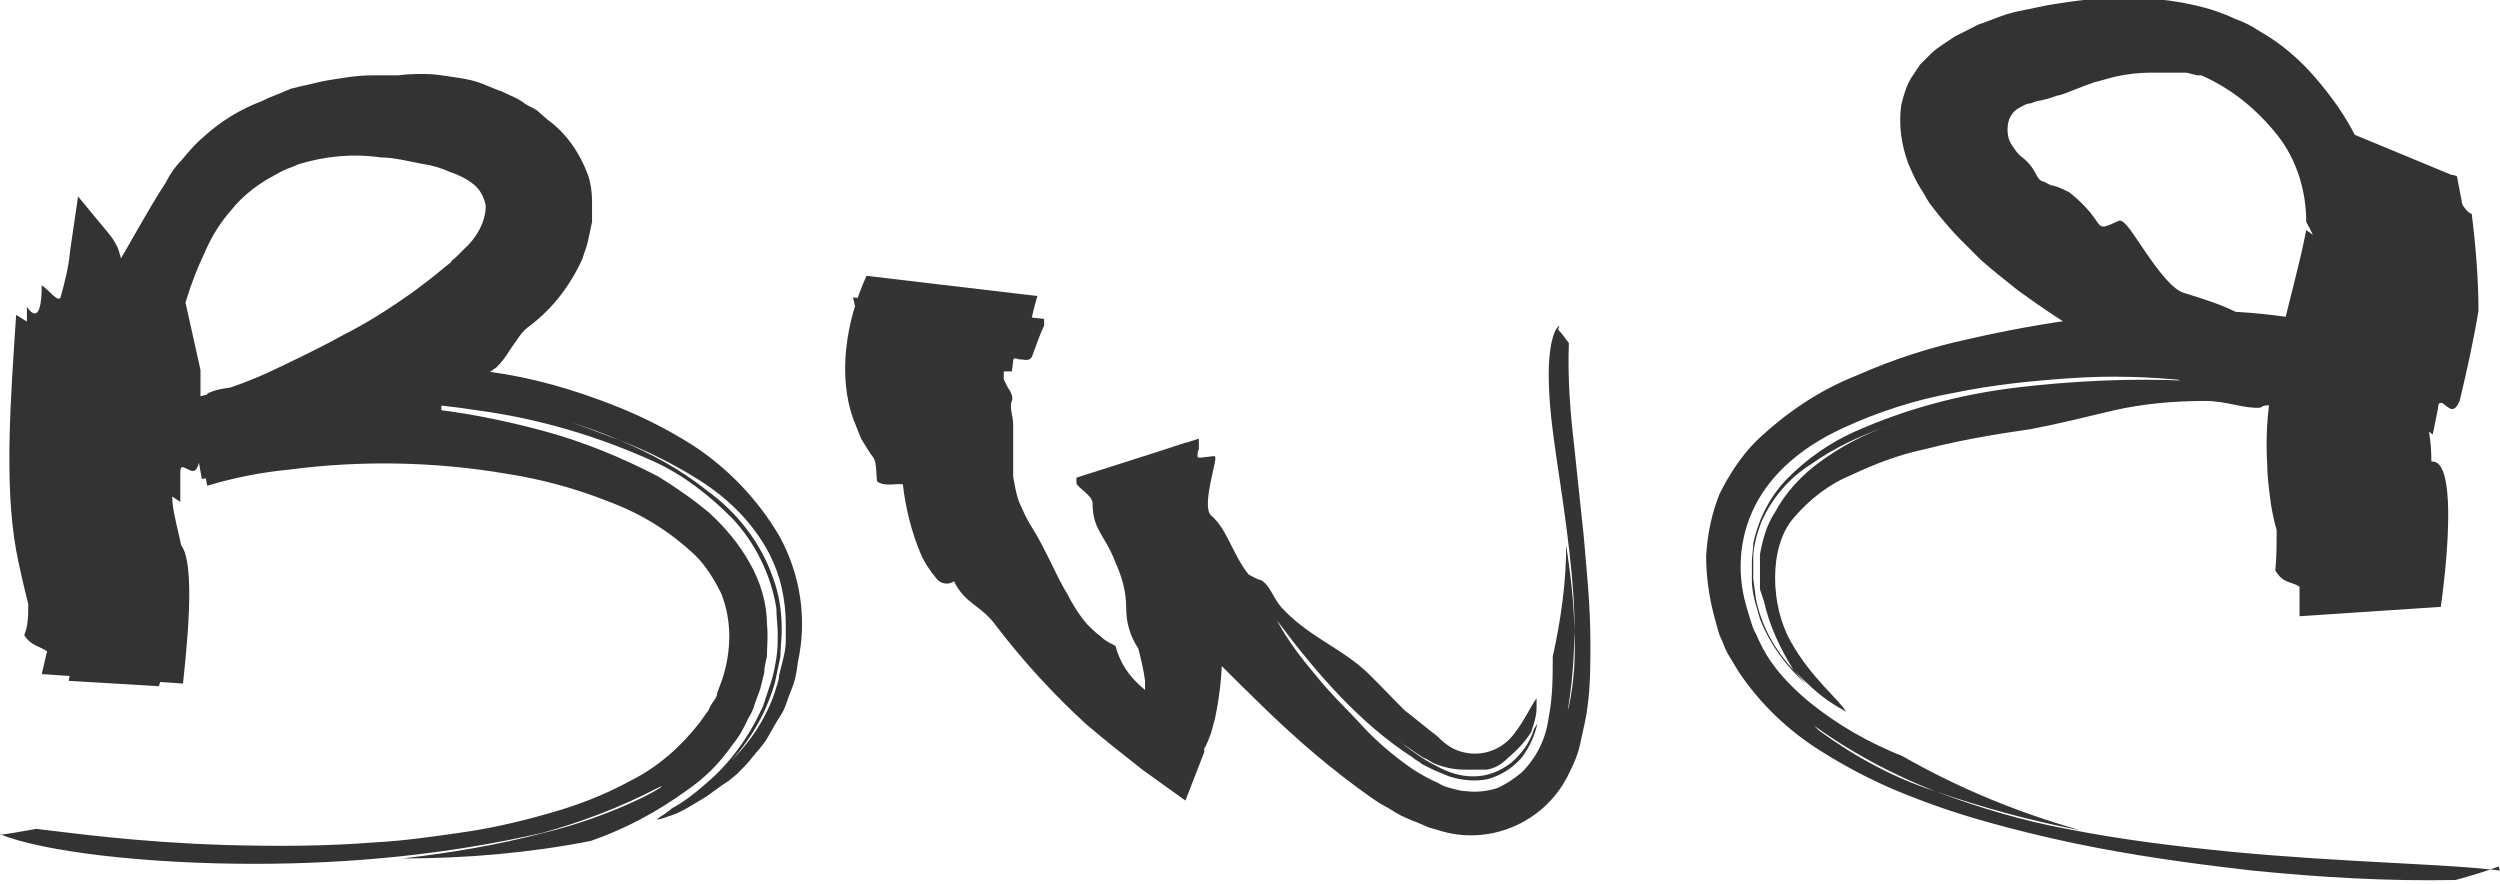 <svg xmlns="http://www.w3.org/2000/svg" id="bwb" version="1.1" viewBox="0 0 185.8 65.7"><defs><style>.st1{opacity:.8}</style></defs><path d="M115.9 24.2c-.5.3-.8 1.8-.8 3.6 0 2.2.3 4.3.6 6.4.7 4.6 1.4 9.6 1.3 12.7.1 1.9 0 3.7-.4 5.6-.3 1.1.4-1.5.4-5.6 0-2.1-.3-4.3-.6-6.4 0 2.8-.4 5.6-1 8.3 0 1.5 0 3-.3 4.5-.2 1.6-.9 3-2 4.1-.6.5-1.2.9-1.9 1.2-.7.2-1.5.3-2.2.2-.4 0-.7-.1-1.1-.2-.4-.1-.7-.2-1-.4-.7-.3-1.4-.7-2-1.1-1.3-.9-2.6-2-3.7-3.2-.8-.9-2.2-2.2-3.4-3.7-1.1-1.3-2.1-2.6-2.9-4.1 2.9 3.9 6.2 7.7 10.1 10.2.2.2.5.3.7.5l.6.3c.4.2.9.4 1.4.6.9.3 2 .4 2.9.2 1-.3 1.8-.8 2.5-1.6.6-.8 1-1.7 1.2-2.7 0 .2-.2.4-.3.6-.3 1-.9 1.8-1.7 2.5-.8.6-1.7 1-2.8 1-1 0-1.9-.3-2.8-.8-1-.5-1.9-1.2-2.7-1.8-.7-.5-1.3-1.1-1.9-1.7.6.6 1.2 1.2 1.9 1.7.4.3.9.6 1.3.9.2.1.4.3.7.4l.5.3c.7.3 1.5.5 2.3.5h1.7c.6-.1 1.1-.4 1.5-.8.7-.6 1.3-1.2 1.8-2 .2-.6.4-1.2.4-1.8v-.7c-.4.5-.9 1.7-1.8 2.8-1 1.2-2.6 1.6-4 1.1-.6-.2-1.1-.6-1.6-1.1-.8-.6-1.6-1.3-2.4-1.9-1.4-1.4-2.6-2.7-3.1-3.1-1.8-1.6-4.2-2.5-6.1-4.6-.6-.7-.8-1.6-1.5-2-.2 0-.5-.2-.9-.4-1.2-1.5-1.6-3.4-2.8-4.4-.4-.4-.2-1.6 0-2.6s.5-1.9.2-1.8c-1 .1-1.2.2-1.2 0s0-.3.1-.5v-.8L80 35.5v.4c0 .3 1.2.9 1.2 1.5 0 2 .9 2.3 1.7 4.4.5 1.1.8 2.2.8 3.4 0 1.1.3 2.1.9 3 .2.8.4 1.6.5 2.4v2.1c-.1.4-.3.8-.4 1.2l3-.8c-2.2-1.5-4.1-2.5-4.8-5.1-.4-.2-.8-.4-1.1-.7-.4-.3-.7-.6-1-.9-.6-.7-1.1-1.5-1.5-2.3-.5-.8-.9-1.7-1.3-2.5s-.8-1.6-1.3-2.4c-.4-.6-.7-1.3-1-2-.2-.6-.3-1.2-.4-1.8v-3.8c0-.7-.3-1.3-.1-1.8.1-.2 0-.6-.3-1l-.3-.6v-.6h.6c0 .1.1-.8.1-.8 0-.2.2-.2.4-.1.4 0 .8.2 1-.2.3-.8.6-1.7.9-2.3v-.5c-.1 0-14.2-1.6-14.2-1.6.2 1 .5 2 .8 3 .3 0 .5.2.8.3l.4 1.1c.6.2 1.2.2 1.6.3 1.6 0 3.2 1.6 4.7 1.2.4-.2.6-2.3 1.4-3.3.2-.2.8.3 1.4.5 0-1.3.6-1.3 1.2-.8v-.6c.1 0 .9.3.9.3.1-.7.3-1.4.5-2.1l-12.7-1.5c-1.6 3.5-2.1 7.5-1 10.6l.6 1.5c.3.5.6 1 .9 1.4s.2 1.5.3 1.8c.7.4 1.3.1 1.9.2.2 1.7.6 3.4 1.3 5.1.3.7.7 1.3 1.2 1.9.3.4.9.5 1.3.2.9 1.8 2 1.7 3.2 3.4 2 2.6 4.2 5 6.6 7.2 1.4 1.2 2.8 2.3 4.2 3.4l3.2 2.3 1.4-3.6v-.3c.1 0 .5-1.1.5-1.1.1-.4.2-.7.3-1.1.4-1.9.6-3.9.5-5.9 0-1.8-.2-3.5-.5-5.3-.5-3.2-1.3-6.3-2.2-9.3l-6.7 2.2c.4 1.4 1 2.8 1.7 4.1.6 1.2 1.3 2.4 2.1 3.5 1.6 2.4 3.4 4.6 5.4 6.6 2.3 2.3 4.7 4.7 7.2 6.8 1.3 1.1 2.6 2.1 4 3.1.3.2.7.5 1.1.7.4.2.8.5 1.2.7.4.2.9.4 1.4.6l.7.3.7.2c3.7 1.2 7.8-.5 9.6-4 .2-.4.4-.8.6-1.3.2-.5.3-.9.4-1.4.2-.9.4-1.7.5-2.6.2-1.5.2-3 .2-4.6 0-2.9-.3-5.6-.5-8l-.7-6.6c-.3-2.6-.5-5.1-.4-7.7-.3-.4-.5-.7-.8-1Z" class="st1" style="fill:#010200"/><path d="M185.8 64.7c-3.8-.5-11.7-.6-20-1.4-4.1-.4-8.2-.9-12.2-1.7-3.3-.6-6.6-1.6-9.8-2.8-3.1-1-6-2.6-8.6-4.5-1.5-1.4 2 1.9 8.6 4.5 3.5 1.2 7.1 2.2 10.8 2.9-4.6-1.3-9-3.1-13.2-5.5-2.5-1-4.8-2.3-6.9-4-1.1-.9-2.2-2-3-3.2-.4-.6-.7-1.2-1-1.9-.2-.3-.3-.7-.4-1l-.3-1c-.8-2.7-.5-5.6.9-8 .7-1.2 1.6-2.2 2.7-3.1 1.1-.9 2.3-1.6 3.6-2.2 2.6-1.2 5.4-2.1 8.2-2.6 2.9-.6 5.8-.9 8.8-1.1 2.9-.2 5.8-.1 8.7.2-4.3-.2-8.6 0-12.8.5-4.2.5-8.3 1.6-12.1 3.3-1.8.8-3.5 2-4.9 3.4-1.3 1.3-2.2 3-2.6 4.9 0 .5-.1.9-.1 1.4v1.4c0 .4.1 1 .2 1.4l.4 1.4c.7 1.8 1.9 3.5 3.4 4.8l-.9-1c-1.4-1.5-2.4-3.3-2.8-5.3l-.2-1.5v-1.5c0-.9.3-1.9.6-2.7.8-1.8 2.1-3.3 3.7-4.3 1.7-1.2 3.6-2.1 5.6-2.8 1.4-.5 2.9-.9 4.3-1.2-1.5.3-2.9.7-4.3 1.2-1.7.6-3.4 1.5-4.9 2.6-1.4 1-2.6 2.3-3.4 3.8-.6.9-.9 2-1.1 3.1v2.6l.3.9c.4 1.8 1.2 3.5 2.2 5.1.9.9 1.8 1.8 2.9 2.5.3.2.7.4 1 .6-.4-.8-2.6-2.5-4.1-5.2-1.5-2.6-1.7-7 .2-9.2 1.2-1.4 2.6-2.5 4.3-3.2 1.7-.8 3.5-1.5 5.4-1.9 3.5-.9 6.6-1.3 7.9-1.5 2.1-.4 4.1-.9 6.2-1.4 2.2-.5 4.5-.7 6.8-.7 1.6 0 2.9.6 4.1.5.2-.2.7-.2 1.3-.2l1-5.6c-1.4-.2-2.8-.7-4.1-1.3-1.2-.6-2.5-1-3.8-1.4-.9-.2-2-1.7-2.9-3s-1.6-2.5-2-2.4c-2.2 1-.7.3-3.7-2.1-.4-.2-.8-.4-1.2-.5-.2 0-.5-.2-.7-.3-.2 0-.4-.2-.5-.4-.3-.6-.6-1-1.1-1.4-.3-.2-.5-.5-.7-.8-.3-.4-.4-.8-.4-1.3 0-.7.3-1.3.9-1.6.2-.1.5-.3.7-.3.2 0 .5-.2.7-.2.5-.1.9-.2 1.4-.4.2 0 .7-.2 1.2-.4s1-.4 1.6-.6c.1 0 .7-.2 1.5-.4.9-.2 1.8-.3 2.7-.3H162.5l.8.2h.3c2.3 1 4.2 2.6 5.7 4.5 1.4 1.8 2.1 4.1 2.1 6.4 1.4 2.4 2 5.8 2.1 9.2s0 6.9 0 10c.1 3.1-.1 6.3-.8 9.3l6.7-.4c.1-1.4.3-2.9.6-4.8 0-1.2.1-2.3.4-3.4.3-.8-.4-3-.1-4.5l.5.4.4-2c0-.5.3-.4.5-.2.4.3.7.6 1.1-.3.5-2.1 1-4.3 1.4-6.7 0-2.3-.2-4.8-.5-7.2-.3-.1-.5-.4-.7-.7l-.4-2.1s-.2-.1-.4-.1L174 9.6c-.3 1 .2 1.2.1 1.8.3.2.5.8.7 1.3.2.5.4.9.8 1.3.3.4.4.8.5 1 .2.3.6.6 1 .6.2 0 .6 0 .9-.5.2-.3.3-.5.4-.7 0 0 0-.1.2-.2l-.1-.2-2.8-1c-.1 1.1-.4 2.2-.9 3.2-.2.4-.8-.5-1.3-.9 0 2.1-.7 2.2-1.2 1.3l-.2 1-.7-.5c-1 5.2-3.3 11.3-2.9 17.4 0 .8.1 1.6.2 2.4.1.9.3 1.8.5 2.5 0 1 0 2-.1 3 .6 1 1.2.8 1.8 1.2v2.2l10.5-.7c.6-4.3 1.1-11-.7-10.8 0-3.4-1-4-1.3-7.6-.3-2.6-.7-5.3-1.3-7.8-.6-3-1.6-5.9-3-8.7-.8-1.6-1.8-3-3-4.4-1.2-1.4-2.6-2.6-4.2-3.5-.6-.4-1.2-.7-1.8-.9-.6-.3-1.2-.5-1.8-.7-2.7-.8-5.6-1-8.4-.8-1.3.1-2.6.3-3.8.5l-2.4.5c-.8.2-1.5.5-2.3.8-.4.1-.7.3-1.1.5l-1 .5-.9.6c-.3.2-.6.4-.9.7l-.8.8-.6.9c-.4.6-.6 1.3-.8 2.1-.2 1.5 0 2.9.5 4.3.3.7.6 1.4 1 2 .2.3.4.7.6 1l.7.9c.5.6 1 1.2 1.6 1.8l.8.8.7.7c.9.8 1.8 1.5 2.8 2.3 1.8 1.3 3.7 2.6 5.7 3.7 2.1 1.1 4.2 2.2 6.4 3 2.4 1 5 1.6 7.6 1.9l1.2-6.5c-2.4-.4-4.9-.6-7.4-.6-5.8 0-11.5.8-17.2 2.1-2.8.6-5.6 1.5-8.3 2.7-2.8 1.1-5.3 2.8-7.5 4.9-1.1 1.1-2 2.5-2.7 3.9-.6 1.5-.9 3-1 4.6 0 1.5.2 3 .6 4.5l.3 1.1c.1.4.3.7.4 1s.3.7.5 1l.6 1c1.6 2.4 3.7 4.4 6.1 5.9 2.2 1.4 4.6 2.6 7 3.5 2.3.9 4.6 1.6 6.9 2.2 2.3.6 4.5 1.1 6.6 1.5 4.2.8 8.1 1.3 11.6 1.7 5 .5 10 .8 15.1.7 1.1-.3 2.1-.6 3.2-1ZM0 62c3.2 1.3 10.8 2.2 18.9 2.2 7.2 0 14.4-.7 21.4-2.3 2.9-.8 5.8-1.9 8.5-3.3.8-.4.3 0-1.1.7-2.3 1.1-4.8 2-7.3 2.6-3.4.9-7 1.5-10.5 1.9 4.7 0 9.4-.4 14-1.3 2.6-.9 5-2.2 7.2-3.8 1.3-.9 2.4-2 3.3-3.3.5-.6.9-1.3 1.2-2 .2-.3.4-.7.5-1.1l.4-1.1.3-1.2c0-.4.1-.8.2-1.2 0-.8.1-1.6 0-2.4 0-1.6-.5-3.2-1.3-4.6-.8-1.4-1.8-2.6-3-3.7-1.2-1-2.5-1.9-3.8-2.7-2.7-1.4-5.6-2.6-8.6-3.4-3-.8-6-1.4-9.1-1.7-3.5-.4-7-.5-9.2-.6 4.5-.1 9 .1 13.5.8 4.5.6 8.9 1.9 13.1 3.8 2.2 1 4.1 2.5 5.8 4.2 1.7 1.8 2.9 4.2 3.3 6.7 0 .6.1 1.3.1 1.9s0 1.2-.1 1.8-.2 1.2-.4 1.8l-.6 1.8c-1 2.2-2.4 4.2-4.3 5.8l1.2-1c1.9-1.8 3.3-4.1 4-6.6l.4-1.9c0-.7.1-1.3.1-2 0-1.4-.2-2.7-.7-4-.9-2.5-2.6-4.7-4.8-6.3-2-1.6-4.2-2.8-6.6-3.8-1.6-.6-3.1-1.2-4.8-1.7 1.6.5 3.2 1 4.8 1.7 2.1.8 4.1 1.8 6 3 2.2 1.4 4 3.2 5.2 5.5.4.8.7 1.6.9 2.5.2.9.3 1.8.3 2.7v1.3c0 .4-.1.9-.2 1.3l-.3 1.2c0 .4-.2.8-.3 1.2-.8 2.4-2.3 4.4-4.2 6-1.1 1-2.2 2-3.5 2.7-.3.3-.7.5-1.1.8.4 0 .7-.2 1.1-.3.6-.2 1.1-.5 1.6-.8l1-.6 1.1-.8.6-.4.6-.5c.4-.4.8-.8 1.1-1.2.4-.5.8-.9 1.1-1.4s.6-1.1 1-1.7.5-1.2.8-1.9.4-1.3.5-2.1c.7-3.2.2-6.5-1.4-9.4-1.6-2.7-3.8-5-6.4-6.7-2.2-1.4-4.5-2.5-7-3.4-3-1.1-6.1-1.9-9.3-2.2-2.4-.2-4.9-.1-7.3.2-2.4.3-4.9.6-7.6.9-1.8.2-3.4 0-4.8.6-.4.4-1 .6-1.5.8l1 5.6c1.9-.3 3.7-.7 5.5-1.2 1.5-.4 3-1.1 4.3-1.9.8-.5 2.8-.7 4.6-.9s3.4-.5 3.4-.9c0-1.3 0-1.5.6-1.7 1.3-.3 2.4-.9 3.5-1.7.4-.4.7-.8 1-1.3.2-.3.5-.7.7-1 .2-.3.5-.6.8-.8 1.7-1.3 3-3 3.9-5 .1-.4.3-.8.4-1.3l.3-1.4v-1.6c0-.6-.1-1.3-.3-1.9-.6-1.6-1.6-3.1-3-4.1l-.8-.7c-.3-.2-.6-.3-.9-.5-.5-.4-1.1-.6-1.7-.9-.6-.2-1.2-.5-1.8-.7s-1.3-.3-2-.4c-.6-.1-1.3-.2-1.9-.2-.7 0-1.3 0-2 .1h-1.9c-1.2 0-2.3.2-3.5.4-.6.1-1.2.3-1.8.4l-.8.2-.7.3-1 .4-.4.2c-1.6.6-3.1 1.5-4.4 2.7-.6.5-1.1 1.1-1.6 1.7-.5.5-.9 1.1-1.2 1.7-1.5 2.3-2.6 4.5-4.1 6.9-.3 3.2-1 6.7-1.5 10.3-.6 3.4-.9 6.9-.9 10.4.1 3.1 0 6.3-.7 9.4l6.7.4c.6-1.7 1.1-3.5 1.4-5.3.2-1.7 0-3 .3-3.9s-.7-3.3-.7-4.9l.6.4v-2.2c0-.5.2-.4.4-.3.4.2.8.5 1-.5.1-2.3.1-4.5.1-6.8l-1.4-6.3c-.3-.1-.6-.3-.8-.5l-.5-1.8c-.1 0-.2-.1-.4-.1l-5.8 1c-.2.2-.4.4-.7.5-.1 0-.2.1-.4.2h.3c.5 0 1 .1 1.4.3.5.2 1.1.2 1.6 0 .4 0 .8-.3 1-.6V20c0-.1-.2-.3-.2-.4 0-.2 0-.5-.1-.7-.1-.5-.4-1-.7-1.4l-2.4-2.9-.6 4.1c-.1 1.2-.4 2.3-.7 3.4-.2.4-.8-.5-1.4-.9 0 2.3-.5 2.5-1.1 1.6v1.1l-.8-.5c-.4 6.1-.9 12.5 0 17.5.2 1.1.6 2.8.9 4 0 .8 0 1.6-.3 2.3.5.8 1.1.8 1.7 1.2l-.4 1.7 10.5.7c.5-4.6 1-10.8-.8-10.6.2-3.2-.8-3.8-.6-7.1 0-2.4.3-4.7.8-7.1.4-2.5 1.1-4.9 2.2-7.2.5-1.2 1.2-2.3 2-3.2.7-.9 1.7-1.7 2.7-2.3.4-.2.7-.4 1.1-.6.4-.2.8-.3 1.2-.5 2-.6 4-.8 6.1-.5 1 0 2.1.3 3.2.5.7.1 1.3.3 2 .6.6.2 1.2.5 1.7.9s.8 1 .9 1.6c0 1.2-.7 2.4-1.6 3.2l-.6.6c-.2.2-.3.2-.4.4l-.5.4c-.7.6-1.5 1.2-2.3 1.8-1.7 1.2-3.4 2.3-5.2 3.2-1.8 1-3.7 1.9-5.6 2.8-1.8.8-3.7 1.5-5.7 1.9l1.2 6.5c2-.6 4-1 6.1-1.2 5.3-.7 10.8-.6 16.1.3 2.6.4 5.2 1.1 7.7 2.1 2.4.9 4.5 2.2 6.4 4 .8.8 1.4 1.8 1.9 2.8.4 1 .6 2.1.6 3.2s-.2 2.3-.6 3.4l-.3.8c0 .3-.2.5-.4.8s-.2.5-.4.7l-.5.7c-1.4 1.8-3.1 3.3-5.1 4.3-2 1.1-4.1 1.9-6.3 2.5-2.1.6-4.3 1.1-6.5 1.4-2.1.3-4.2.6-6.2.7-3.7.3-7.4.3-11.1.2-6.6-.2-11.5-.9-14.1-1.2-1.1.2-2.2.4-3.2.5Z" class="st1"/></svg>
